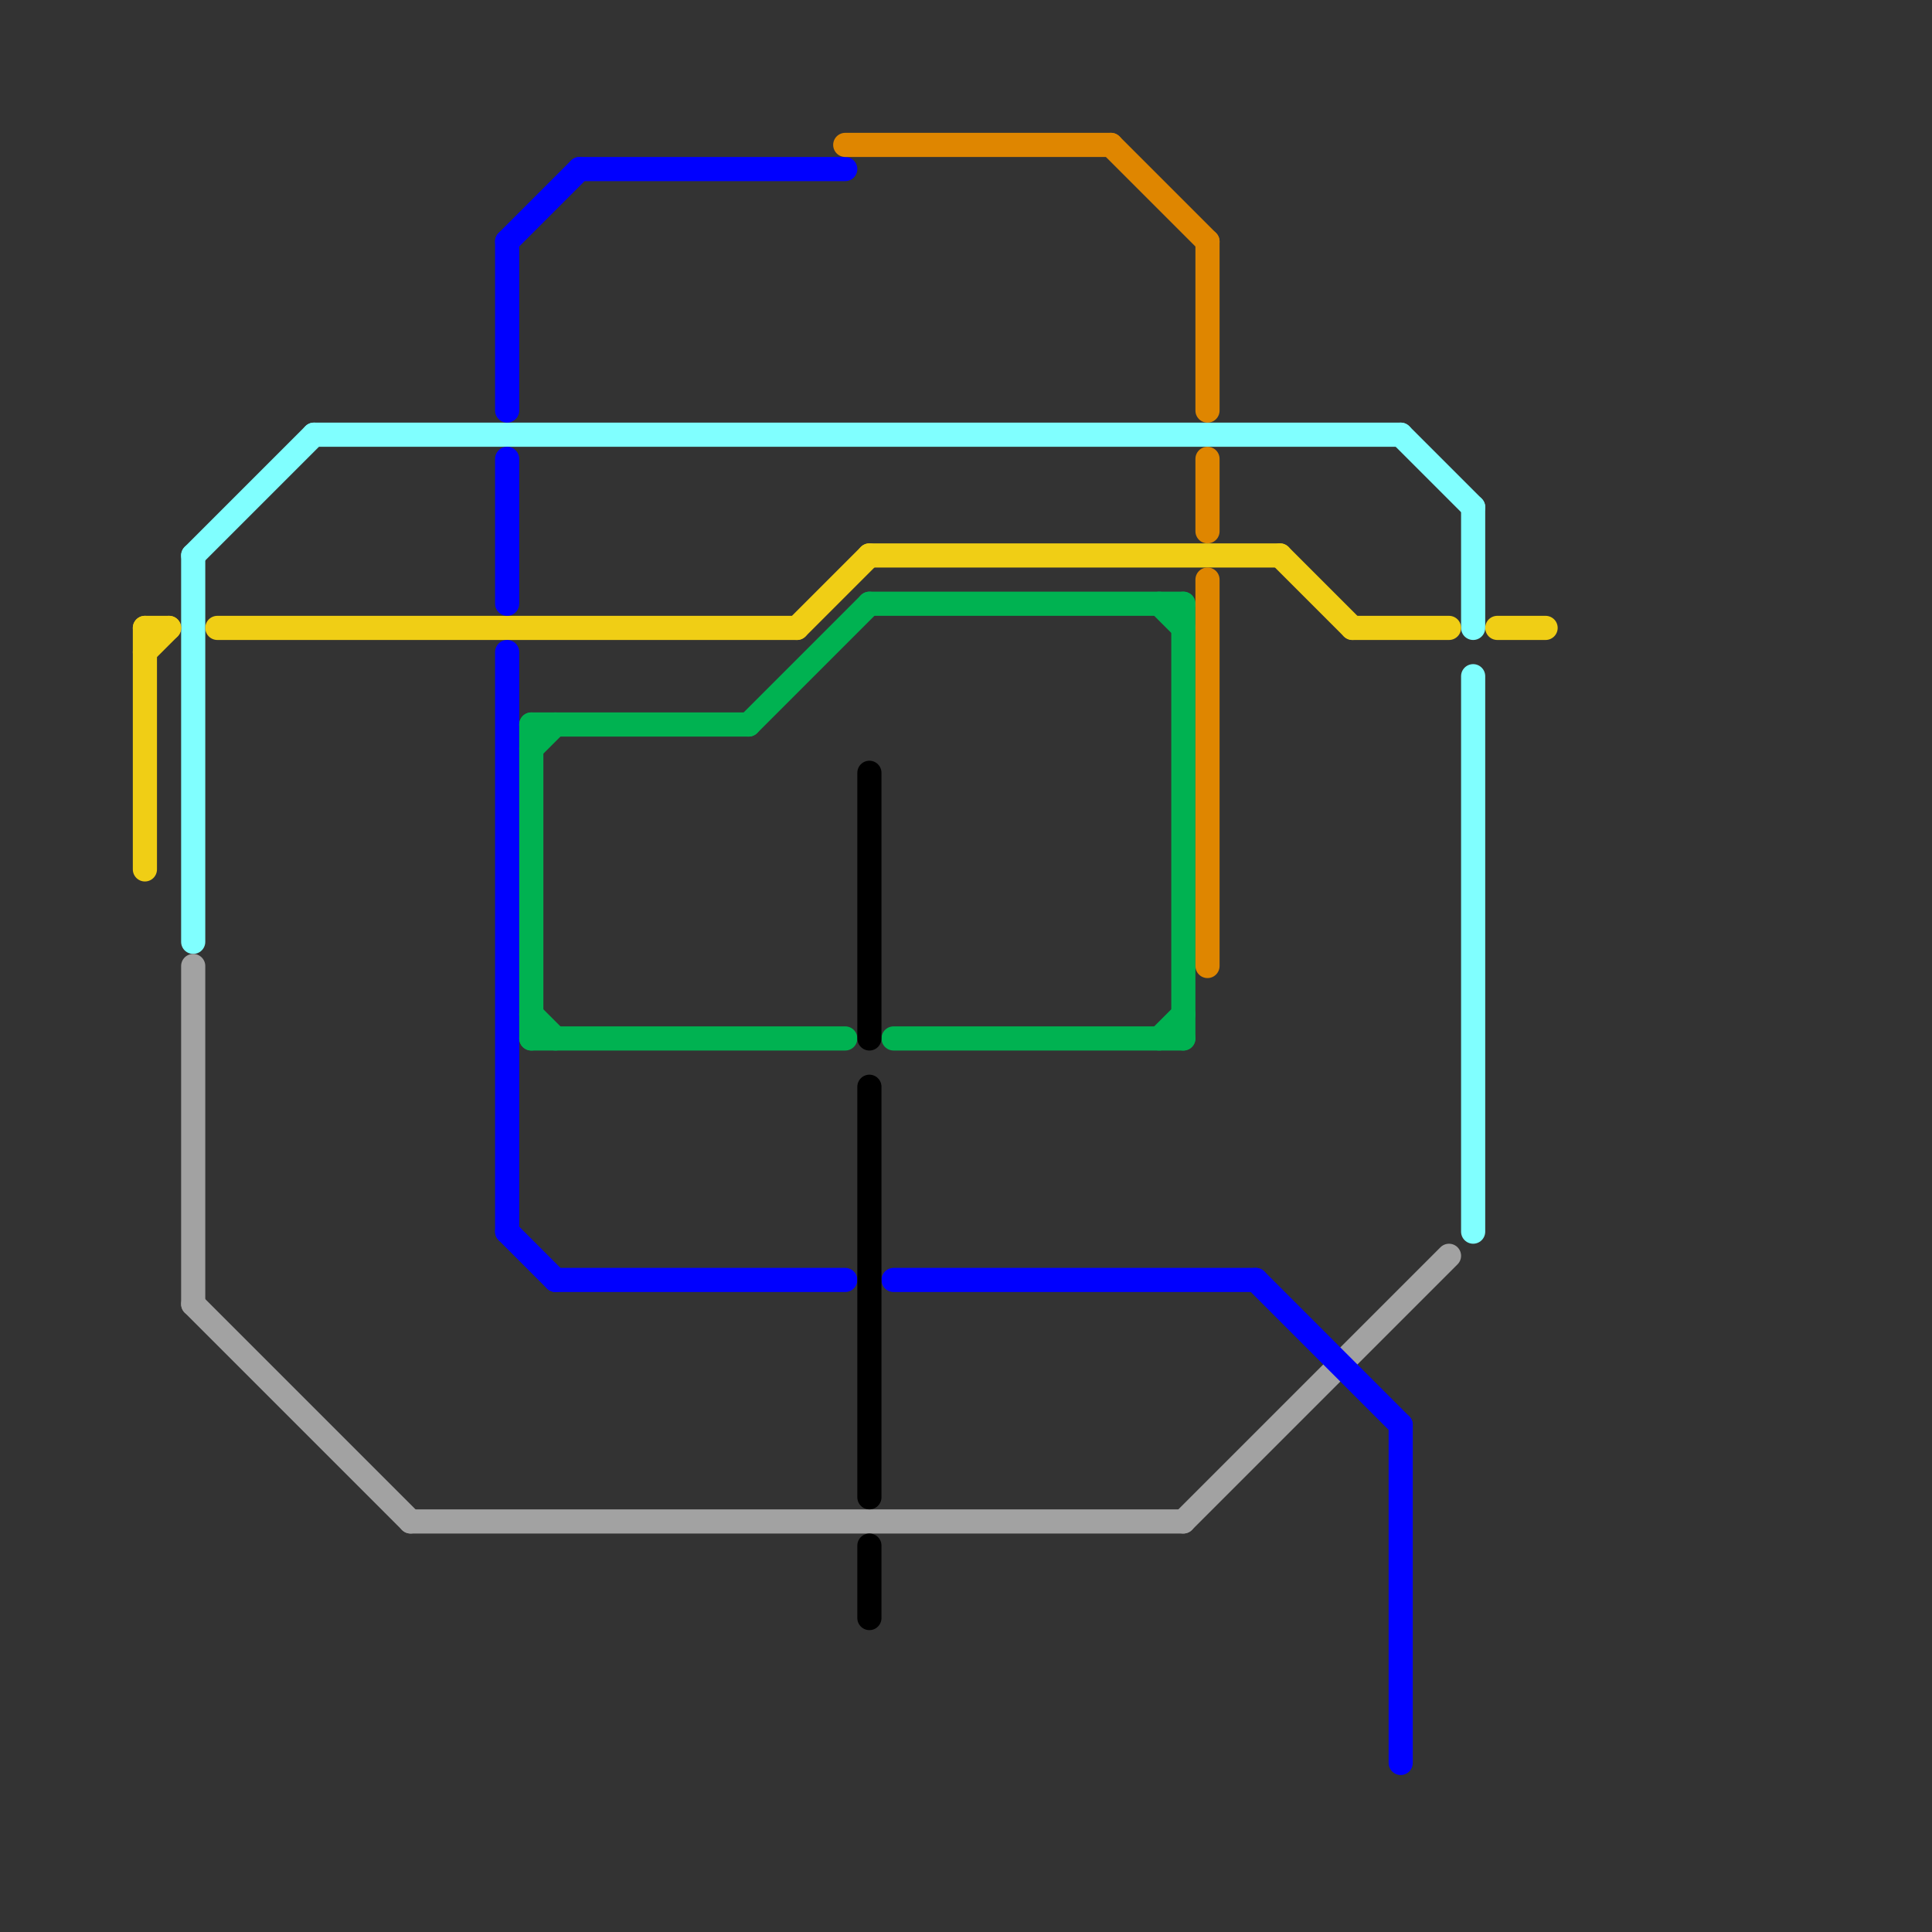 
<svg version="1.1" xmlns="http://www.w3.org/2000/svg" viewBox="0 0 80 80">
<rect x="0" y="0" width="80" height="80" fill="#333333" stroke="none"/>
<style>text { font: 1px Helvetica; font-weight: 600; white-space: pre; dominant-baseline: central; } line { stroke-width: 1; fill: none; stroke-linecap: round; stroke-linejoin: round; } .c0 { stroke: #80ffff } .c1 { stroke: #f0ce15 } .c2 { stroke: #a2a2a2 } .c3 { stroke: #0000ff } .c4 { stroke: #00b251 } .c5 { stroke: #df8600 } .c6 { stroke: #000000 }</style><defs><g id="wm-xf"><circle r="1.2" fill="#000"/><circle r="0.9" fill="#fff"/><circle r="0.6" fill="#000"/><circle r="0.3" fill="#fff"/></g><g id="wm"><circle r="0.6" fill="#000"/><circle r="0.3" fill="#fff"/></g></defs><line class="c0" x1="58" y1="18" x2="61" y2="21"/><line class="c0" x1="8" y1="23" x2="13" y2="18"/><line class="c0" x1="61" y1="28" x2="61" y2="51"/><line class="c0" x1="13" y1="18" x2="58" y2="18"/><line class="c0" x1="8" y1="23" x2="8" y2="39"/><line class="c0" x1="61" y1="21" x2="61" y2="26"/><line class="c1" x1="6" y1="27" x2="7" y2="26"/><line class="c1" x1="53" y1="23" x2="56" y2="26"/><line class="c1" x1="62" y1="26" x2="64" y2="26"/><line class="c1" x1="9" y1="26" x2="33" y2="26"/><line class="c1" x1="36" y1="23" x2="53" y2="23"/><line class="c1" x1="6" y1="26" x2="6" y2="36"/><line class="c1" x1="56" y1="26" x2="60" y2="26"/><line class="c1" x1="33" y1="26" x2="36" y2="23"/><line class="c1" x1="6" y1="26" x2="7" y2="26"/><line class="c2" x1="8" y1="40" x2="8" y2="54"/><line class="c2" x1="8" y1="54" x2="17" y2="63"/><line class="c2" x1="49" y1="63" x2="60" y2="52"/><line class="c2" x1="17" y1="63" x2="49" y2="63"/><line class="c3" x1="23" y1="53" x2="35" y2="53"/><line class="c3" x1="21" y1="10" x2="21" y2="17"/><line class="c3" x1="52" y1="53" x2="58" y2="59"/><line class="c3" x1="58" y1="59" x2="58" y2="73"/><line class="c3" x1="21" y1="10" x2="24" y2="7"/><line class="c3" x1="24" y1="7" x2="35" y2="7"/><line class="c3" x1="21" y1="19" x2="21" y2="25"/><line class="c3" x1="21" y1="27" x2="21" y2="51"/><line class="c3" x1="37" y1="53" x2="52" y2="53"/><line class="c3" x1="21" y1="51" x2="23" y2="53"/><line class="c4" x1="22" y1="42" x2="23" y2="43"/><line class="c4" x1="22" y1="43" x2="35" y2="43"/><line class="c4" x1="22" y1="31" x2="23" y2="30"/><line class="c4" x1="22" y1="30" x2="31" y2="30"/><line class="c4" x1="22" y1="30" x2="22" y2="43"/><line class="c4" x1="49" y1="25" x2="49" y2="43"/><line class="c4" x1="48" y1="43" x2="49" y2="42"/><line class="c4" x1="31" y1="30" x2="36" y2="25"/><line class="c4" x1="48" y1="25" x2="49" y2="26"/><line class="c4" x1="37" y1="43" x2="49" y2="43"/><line class="c4" x1="36" y1="25" x2="49" y2="25"/><line class="c5" x1="50" y1="19" x2="50" y2="22"/><line class="c5" x1="35" y1="6" x2="46" y2="6"/><line class="c5" x1="50" y1="24" x2="50" y2="40"/><line class="c5" x1="50" y1="10" x2="50" y2="17"/><line class="c5" x1="46" y1="6" x2="50" y2="10"/><line class="c6" x1="36" y1="64" x2="36" y2="67"/><line class="c6" x1="36" y1="45" x2="36" y2="62"/><line class="c6" x1="36" y1="32" x2="36" y2="43"/>
</svg>
